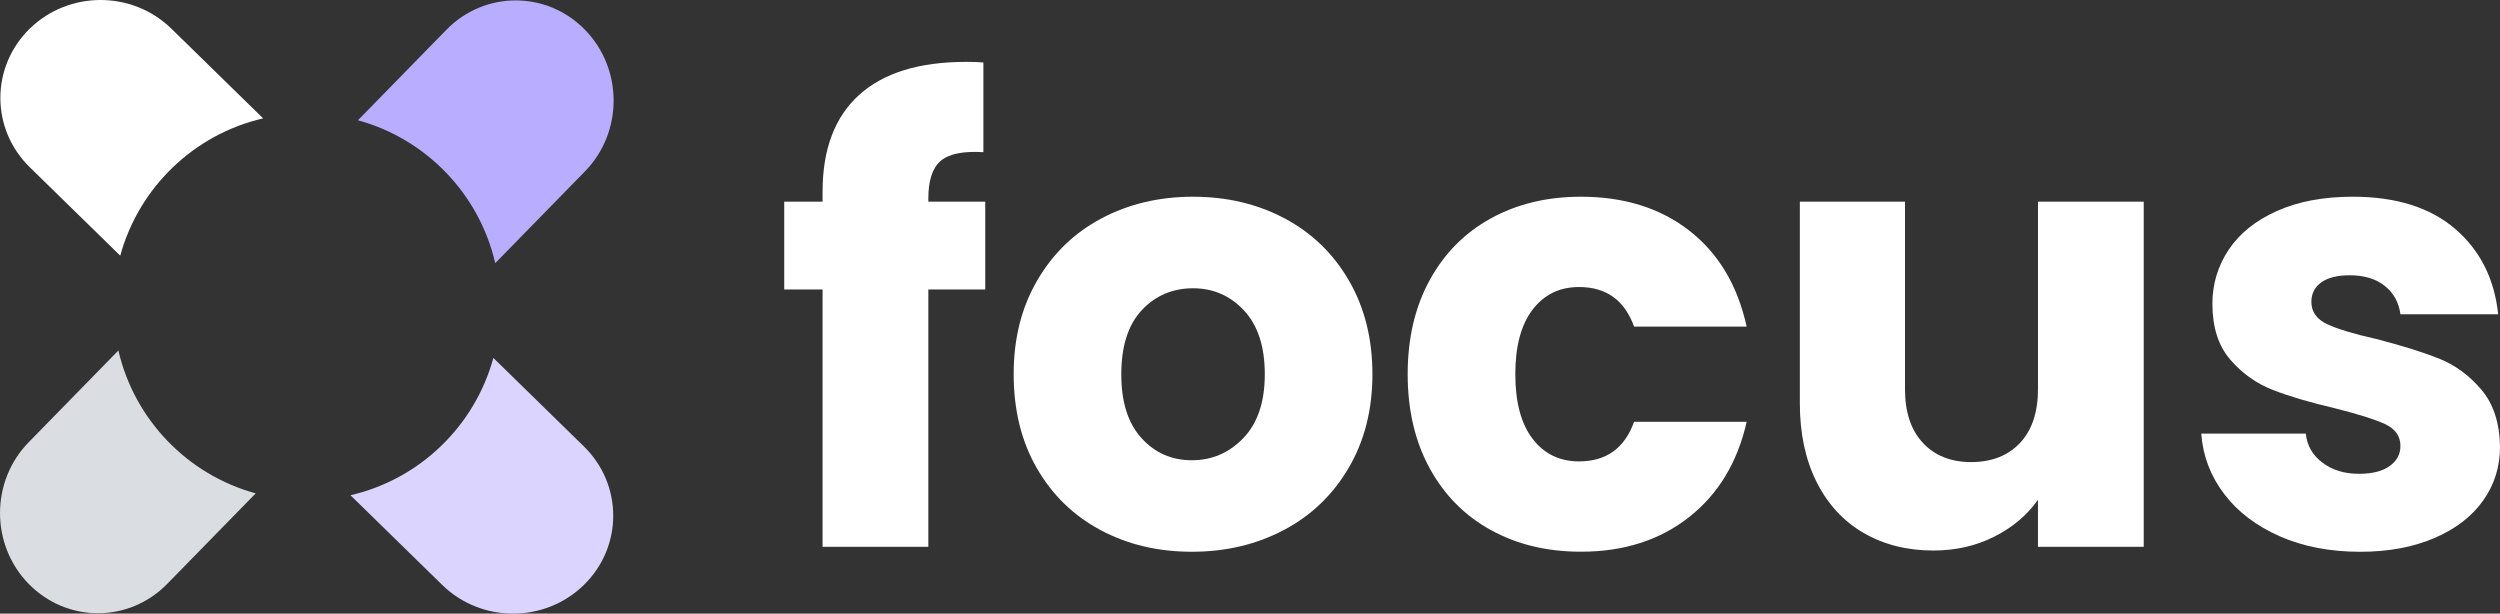 <?xml version="1.0" encoding="UTF-8"?>
<svg id="Layer_1" data-name="Layer 1" xmlns="http://www.w3.org/2000/svg" viewBox="0 0 1010.46 248.02">
  <rect x="0" y="0" width="1010.46" height="248.02" fill="#333333" stroke="none"/>
  <defs>
    <style>
      .cls-1 {
        fill: #dbd4fe;
      }

      .cls-1, .cls-2, .cls-3, .cls-4 {
        stroke-width: 0px;
      }

      .cls-2 {
        fill: #dadde2;
      }

      .cls-3 {
        fill: #b9adff;
      }

      .cls-4 {
        fill: #fff;
      }
    </style>
  </defs>
  <g>
    <path class="cls-4" d="m398.22,117.01h-23v104h-42.75v-104h-15.5v-35.5h15.5v-4c0-17.16,4.91-30.21,14.75-39.12,9.83-8.91,24.25-13.38,43.25-13.38,3.16,0,5.5.09,7,.25v36.25c-8.17-.5-13.92.67-17.25,3.5-3.34,2.84-5,7.92-5,15.25v1.25h23v35.5Z"/>
    <path class="cls-4" d="m444.84,214.26c-10.92-5.83-19.5-14.16-25.75-25-6.25-10.83-9.38-23.5-9.38-38s3.16-26.96,9.5-37.88c6.33-10.91,15-19.29,26-25.12,11-5.83,23.33-8.75,37-8.75s26,2.92,37,8.75c11,5.84,19.66,14.21,26,25.12,6.33,10.92,9.5,23.54,9.5,37.88s-3.21,26.96-9.62,37.88c-6.42,10.92-15.17,19.29-26.25,25.12-11.09,5.84-23.46,8.75-37.12,8.75s-25.96-2.91-36.88-8.75Zm57.75-37.25c5.75-6,8.62-14.58,8.62-25.75s-2.79-19.75-8.38-25.75c-5.59-6-12.46-9-20.62-9s-15.25,2.96-20.75,8.88c-5.5,5.92-8.25,14.54-8.25,25.88s2.71,19.75,8.12,25.75c5.41,6,12.21,9,20.38,9s15.12-3,20.88-9Z"/>
    <path class="cls-4" d="m577.84,113.26c5.91-10.83,14.16-19.16,24.75-25,10.58-5.83,22.71-8.75,36.38-8.75,17.5,0,32.12,4.59,43.88,13.75,11.75,9.17,19.46,22.09,23.12,38.75h-45.5c-3.84-10.66-11.25-16-22.25-16-7.84,0-14.09,3.04-18.75,9.12-4.67,6.09-7,14.79-7,26.12s2.33,20.04,7,26.12c4.66,6.09,10.91,9.12,18.75,9.12,11,0,18.41-5.33,22.25-16h45.5c-3.67,16.34-11.42,29.17-23.25,38.5-11.84,9.34-26.42,14-43.75,14-13.67,0-25.79-2.91-36.38-8.75-10.59-5.83-18.84-14.16-24.75-25-5.92-10.83-8.88-23.5-8.88-38s2.96-27.16,8.88-38Z"/>
    <path class="cls-4" d="m866.46,81.51v139.5h-42.75v-19c-4.34,6.17-10.21,11.12-17.62,14.88-7.42,3.75-15.62,5.62-24.62,5.62-10.67,0-20.09-2.38-28.25-7.12-8.17-4.75-14.5-11.62-19-20.62s-6.75-19.58-6.75-31.75v-81.5h42.5v75.75c0,9.34,2.41,16.59,7.25,21.75,4.83,5.17,11.33,7.75,19.5,7.75s14.91-2.58,19.75-7.75c4.83-5.16,7.25-12.41,7.25-21.75v-75.75h42.75Z"/>
    <path class="cls-4" d="m921.46,216.76c-9.5-4.16-17-9.88-22.5-17.12s-8.59-15.38-9.25-24.38h42.25c.5,4.84,2.75,8.75,6.75,11.75s8.91,4.5,14.75,4.5c5.33,0,9.46-1.04,12.38-3.12,2.91-2.08,4.38-4.79,4.38-8.12,0-4-2.09-6.96-6.25-8.88-4.17-1.91-10.92-4.04-20.25-6.38-10-2.33-18.34-4.79-25-7.38-6.67-2.58-12.42-6.66-17.25-12.25-4.84-5.58-7.25-13.12-7.25-22.62,0-8,2.21-15.29,6.62-21.88,4.41-6.58,10.91-11.79,19.5-15.62,8.58-3.83,18.79-5.75,30.62-5.75,17.5,0,31.29,4.34,41.38,13,10.08,8.67,15.88,20.17,17.38,34.5h-39.5c-.67-4.83-2.79-8.66-6.38-11.5-3.59-2.83-8.29-4.25-14.12-4.25-5,0-8.84.96-11.5,2.88-2.67,1.92-4,4.54-4,7.88,0,4,2.12,7,6.38,9s10.88,4,19.88,6c10.33,2.67,18.75,5.29,25.25,7.88,6.5,2.59,12.21,6.75,17.12,12.5,4.91,5.75,7.46,13.46,7.62,23.12,0,8.17-2.29,15.46-6.88,21.88-4.59,6.42-11.17,11.46-19.75,15.12-8.59,3.66-18.54,5.5-29.88,5.5-12.17,0-23-2.08-32.5-6.25Z"/>
  </g>
  <path class="cls-4" d="m106.36,47.85L69.27,11.59C53.46-3.86,27.82-3.86,12.01,11.59h0c-15.81,15.46-15.81,40.52,0,55.98l36.59,35.77c7.54-27.56,29.77-49.04,57.76-55.5Z"/>
  <path class="cls-3" d="m200.17,106.36l36.25-37.08c15.46-15.81,15.46-41.45,0-57.26h0c-15.46-15.81-40.52-15.81-55.98,0l-35.77,36.59c27.56,7.54,49.04,29.77,55.5,57.76Z"/>
  <path class="cls-1" d="m141.66,200.17l37.08,36.25c15.81,15.46,41.45,15.46,57.26,0h0c15.81-15.46,15.81-40.52,0-55.98l-36.59-35.77c-7.54,27.56-29.77,49.04-57.76,55.5Z"/>
  <path class="cls-2" d="m47.85,141.66l-36.25,37.08c-15.46,15.81-15.46,41.45,0,57.26h0c15.46,15.81,40.52,15.81,55.98,0l35.77-36.59c-27.56-7.54-49.04-29.77-55.5-57.76Z"/>
</svg>